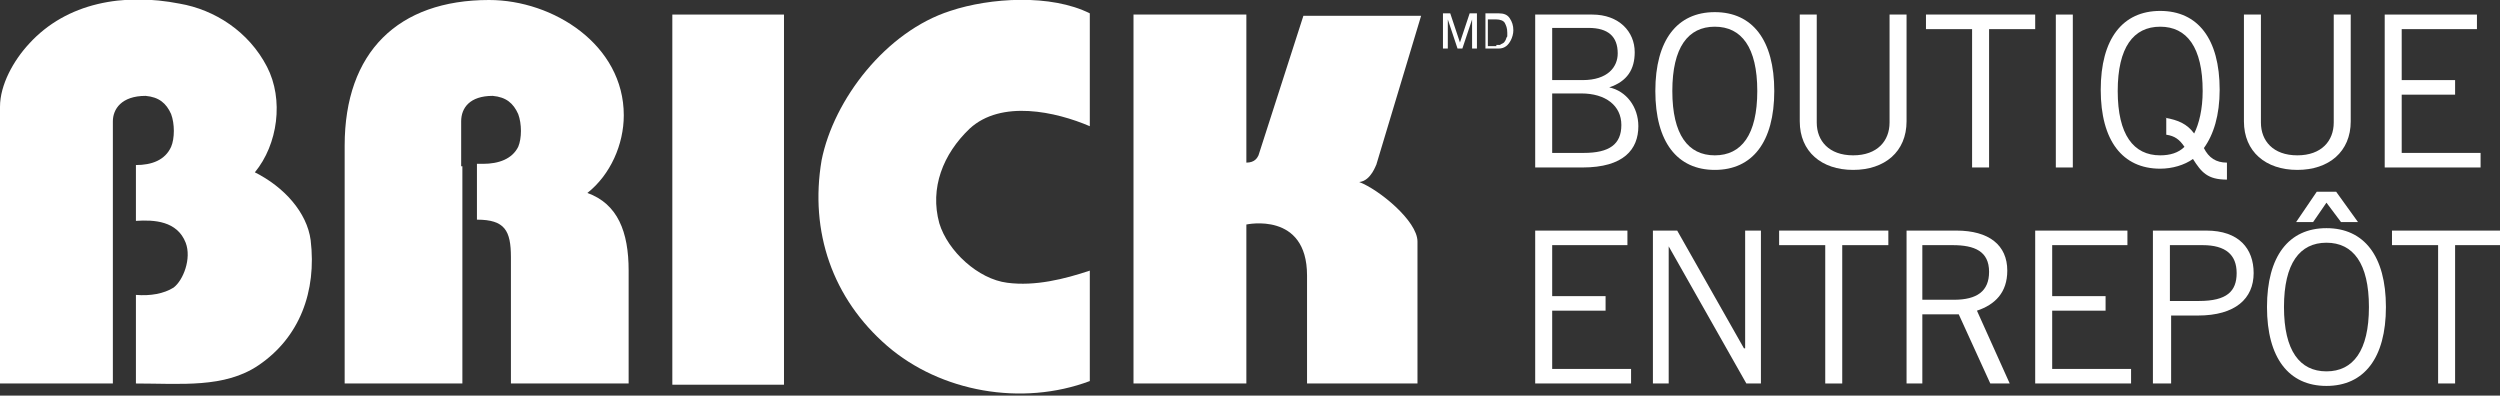 <?xml version="1.0" encoding="utf-8"?>
<!-- Generator: Adobe Illustrator 23.0.1, SVG Export Plug-In . SVG Version: 6.00 Build 0)  -->
<svg version="1.1" id="Layer_1" xmlns="http://www.w3.org/2000/svg" xmlns:xlink="http://www.w3.org/1999/xlink" x="0px" y="0px"
	 viewBox="0 0 206 32.6" style="enable-background:new 0 0 206 32.6;" xml:space="preserve">
<rect x="0" y="0" width="206" height="32.6" fill="#333333" stroke="none"/>
<style type="text/css">
	.st0{fill:#FFFFFF;}
	.st1{fill-rule:evenodd;clip-rule:evenodd;fill:#FFFFFF;}
</style>
<g>
	<g>
		<path class="st0" d="M126.5,1.2h4.7c2.2,0,3.5,1.4,3.5,3.1c0,1.4-0.6,2.4-2.1,2.9l0,0c1.4,0.3,2.4,1.6,2.4,3.2
			c0,1.9-1.2,3.4-4.6,3.4h-3.9V1.2z M127.9,6.6h2.5c2.1,0,2.9-1.1,2.9-2.2c0-1.4-0.8-2.1-2.4-2.1h-3V6.6z M127.9,12.6h2.6
			c2.1,0,3.1-0.7,3.1-2.3c0-1.6-1.3-2.6-3.3-2.6h-2.4V12.6z"/>
		<path class="st0" d="M141.3,1c3.1,0,4.9,2.3,4.9,6.5c0,4.2-1.8,6.5-4.9,6.5s-4.9-2.3-4.9-6.5C136.4,3.3,138.2,1,141.3,1z
			 M141.3,12.8c2.2,0,3.5-1.7,3.5-5.3s-1.3-5.3-3.5-5.3s-3.5,1.7-3.5,5.3S139.1,12.8,141.3,12.8z"/>
		<path class="st0" d="M149.7,1.2v8.9c0,1.5,1,2.7,3,2.7c2,0,3-1.2,3-2.7V1.2h1.4V10c0,2.5-1.8,4-4.4,4c-2.6,0-4.4-1.5-4.4-4V1.2
			H149.7z"/>
		<path class="st0" d="M163.9,2.4v11.4h-1.4V2.4h-3.8V1.2h9v1.2H163.9z"/>
		<path class="st0" d="M170.8,1.2v12.6h-1.4V1.2H170.8z"/>
		<path class="st0" d="M183.5,14.8c-1.6,0-2.1-0.6-2.8-1.7c-0.7,0.5-1.7,0.8-2.7,0.8c-3.1,0-4.9-2.3-4.9-6.5c0-4.2,1.8-6.5,4.9-6.5
			s4.9,2.3,4.9,6.5c0,2.1-0.5,3.7-1.3,4.8c0.4,0.8,1,1.2,1.9,1.2V14.8z M178.4,9.7c1.1,0.2,1.8,0.5,2.4,1.3c0.4-0.8,0.7-2,0.7-3.5
			c0-3.6-1.3-5.3-3.5-5.3s-3.5,1.7-3.5,5.3s1.3,5.3,3.5,5.3c0.8,0,1.5-0.2,2-0.7c-0.4-0.6-0.8-0.9-1.5-1V9.7z"/>
		<path class="st0" d="M186.3,1.2v8.9c0,1.5,1,2.7,3,2.7s3-1.2,3-2.7V1.2h1.4V10c0,2.5-1.8,4-4.4,4s-4.4-1.5-4.4-4V1.2H186.3z"/>
		<path class="st0" d="M204.1,1.2v1.2h-6.2v4.2h4.4v1.2h-4.4v4.8h6.5v1.2h-7.9V1.2H204.1z"/>
		<path class="st0" d="M134.1,19v1.2h-6.2v4.2h4.4v1.2h-4.4v4.8h6.5v1.2h-7.9V19H134.1z"/>
		<path class="st0" d="M136.2,31.6V19h2l5.5,9.7h0.1V19h1.3v12.6h-1.2l-6.4-11.3h0v11.3H136.2z"/>
		<path class="st0" d="M151.8,20.2v11.4h-1.4V20.2h-3.8V19h9v1.2H151.8z"/>
		<path class="st0" d="M157.1,31.6V19h4.1c2.7,0,4.2,1.2,4.2,3.3c0,1.8-1,2.8-2.5,3.3l2.7,6H164l-2.6-5.7h-3v5.7H157.1z M158.5,24.7
			h2.5c1.9,0,2.9-0.7,2.9-2.3c0-1.7-1.2-2.2-3-2.2h-2.5V24.7z"/>
		<path class="st0" d="M175.3,19v1.2h-6.2v4.2h4.4v1.2h-4.4v4.8h6.5v1.2h-7.9V19H175.3z"/>
		<path class="st0" d="M177.4,31.6V19h4.4c2.7,0,3.9,1.5,3.9,3.5c0,2.1-1.5,3.5-4.6,3.5h-2.2v5.6H177.4z M178.8,24.8h2.4
			c2.3,0,3.1-0.8,3.1-2.3s-0.9-2.3-2.8-2.3h-2.7V24.8z"/>
		<path class="st0" d="M191.7,18.8c3.1,0,4.9,2.3,4.9,6.5c0,4.2-1.8,6.5-4.9,6.5s-4.9-2.3-4.9-6.5C186.8,21.1,188.6,18.8,191.7,18.8
			z M191.7,30.6c2.2,0,3.5-1.7,3.5-5.3s-1.3-5.3-3.5-5.3s-3.5,1.7-3.5,5.3S189.5,30.6,191.7,30.6z M190.9,15.8h1.6l1.8,2.5h-1.4
			l-1.2-1.6l-1.1,1.6h-1.4L190.9,15.8z"/>
		<path class="st0" d="M202.3,20.2v11.4h-1.4V20.2h-3.8V19h9v1.2H202.3z"/>
	</g>
	<g>
		<g>
			<path class="st0" d="M118.9,1.1h0.6l0.8,2.4l0.8-2.4h0.6V4h-0.4V2.3c0-0.1,0-0.2,0-0.3c0-0.1,0-0.3,0-0.4L120.5,4h-0.4l-0.8-2.4
				v0.1c0,0.1,0,0.2,0,0.3c0,0.1,0,0.3,0,0.3V4h-0.4V1.1z"/>
			<path class="st0" d="M122.3,1.1h1.2c0.4,0,0.7,0.1,0.9,0.4c0.2,0.3,0.3,0.6,0.3,1c0,0.3-0.1,0.6-0.2,0.8c-0.2,0.4-0.5,0.7-1,0.7
				h-1.1V1.1z M123.3,3.7c0.1,0,0.2,0,0.3,0c0.1-0.1,0.3-0.1,0.4-0.3c0.1-0.1,0.1-0.3,0.2-0.4c0-0.1,0-0.2,0-0.3
				c0-0.4-0.1-0.6-0.2-0.8c-0.1-0.2-0.4-0.3-0.7-0.3h-0.7v2.2H123.3z"/>
		</g>
		<g>
			<g>
				<g>
					<path class="st1" d="M9.3,31.6H0V8.8C0,7,1.1,5,2.4,3.6c3.1-3.4,7.8-4.2,12.4-3.3c2.9,0.5,5.7,2.3,7.2,5.2
						c1.4,2.7,0.9,6.4-1,8.7c2.4,1.2,4.3,3.3,4.6,5.6c0.5,4.2-0.9,8-4.3,10.3c-2.8,1.9-6.4,1.5-10.1,1.5v-7.3
						c1.2,0.1,2.3-0.1,3.1-0.6c0.8-0.6,1.5-2.4,1-3.7c-0.7-1.8-2.6-1.9-4.1-1.8v-4.6c1.3,0,2.4-0.4,2.9-1.5c0.3-0.7,0.3-1.9,0-2.7
						c-0.4-0.9-1-1.4-2.1-1.5C10,7.9,9.3,9,9.3,10V31.6z"/>
					<path class="st1" d="M89.8,1.1v9.3c-2.8-1.2-7.3-2.2-9.9,0.2c-2.2,2.1-3.3,4.9-2.5,7.8c0.7,2.3,3.2,4.6,5.6,4.9
						c2.3,0.3,4.7-0.3,6.8-1v9.1c-5.6,2.1-12.3,0.9-16.7-2.9c-4.5-3.9-6.4-9.4-5.4-15.3C68.7,8.2,73,2.6,78.3,0.9
						C81.6-0.2,86.6-0.5,89.8,1.1z"/>
					<path class="st1" d="M112,15c1.6,0.6,4.8,3.2,4.8,4.9l0,11.7h-9.1v-8.9c0-5.3-5-4.2-5-4.2v13.1h-9.3V1.2h9.3v12.2
						c0.7,0,0.9-0.4,1-0.6l3.7-11.5h9.7l-3.7,12.3C113.4,13.5,113,14.9,112,15z"/>
					<rect x="55.4" y="1.2" class="st1" width="9.2" height="30.5"/>
					<path class="st1" d="M38.1,13.7v17.9h-9.7V12c0-7.7,4.4-12,11.9-12c5.3,0,11.1,3.7,11.1,9.5c0,2.4-1.1,4.9-3,6.4
						c2.5,0.9,3.4,3.2,3.4,6.4v9.3h-9.7c0-3.5,0-7,0-10.4c0-2.2-0.5-3.1-2.8-3.1v-4.6h0.5c1.3,0,2.4-0.4,2.9-1.4
						c0.3-0.7,0.3-1.9,0-2.7c-0.4-0.9-1-1.4-2.1-1.5c-1.9,0-2.6,1-2.6,2.1V13.7z"/>
				</g>
			</g>
		</g>
	</g>
</g>
</svg>
